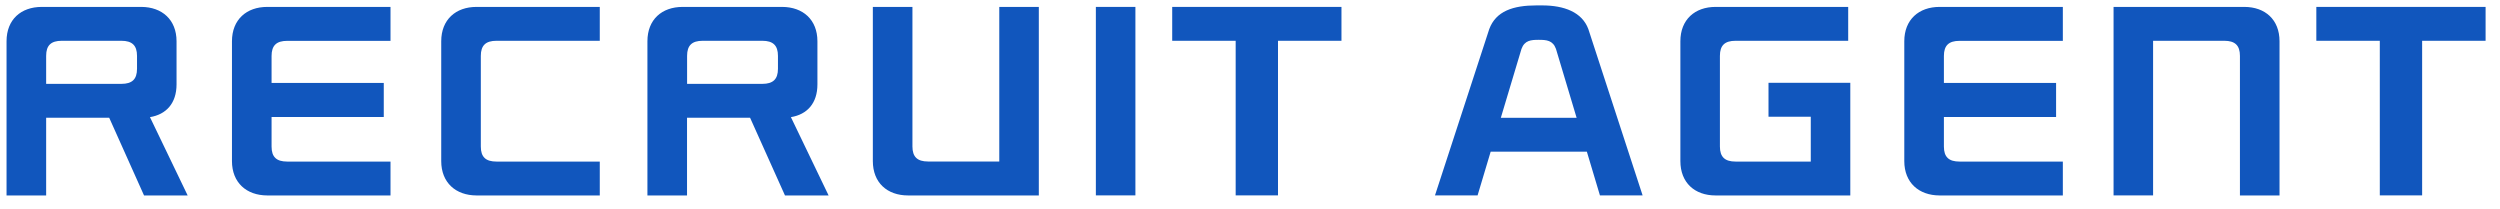 <svg width="191" height="16" viewBox="0 0 191 16" fill="none" xmlns="http://www.w3.org/2000/svg">
<path d="M13.488 6.449V3.152C13.488 1.502 12.374 0.533 10.796 0.528H3.192C1.599 0.528 0.5 1.496 0.5 3.152V14.932H3.526V8.996H8.343L11.004 14.932H14.337L11.457 8.949C12.702 8.746 13.488 7.886 13.488 6.449ZM3.526 4.267C3.526 3.47 3.895 3.116 4.718 3.116H9.275C10.093 3.116 10.468 3.47 10.468 4.267V5.256C10.468 6.053 10.098 6.407 9.275 6.407H3.526V4.267Z" fill="#1156BD"/>
<path d="M62.451 6.449V3.152C62.451 1.502 61.342 0.533 59.758 0.528H52.155C50.562 0.528 49.463 1.496 49.463 3.152V14.932H52.489V8.996H57.306L59.972 14.932H63.305L60.425 8.949C61.67 8.746 62.451 7.886 62.451 6.449ZM52.494 4.267C52.494 3.47 52.864 3.116 53.686 3.116H58.243C59.061 3.116 59.436 3.47 59.436 4.267V5.256C59.436 6.053 59.061 6.407 58.243 6.407H52.494V4.267Z" fill="#1156BD"/>
<path d="M17.722 3.152V12.308C17.722 13.959 18.836 14.927 20.414 14.932H29.835V12.344H21.94C21.122 12.344 20.748 11.995 20.748 11.198V8.938H29.32V6.334H20.748V4.272C20.748 3.475 21.122 3.121 21.94 3.121H29.835V0.528H20.414C18.836 0.528 17.722 1.496 17.722 3.152Z" fill="#1156BD"/>
<path d="M86.745 0.528H83.724V14.927H86.745V0.528Z" fill="#1156BD"/>
<path d="M89.557 3.116H94.405V14.927H97.639V3.116H102.488V0.528H89.557V3.116Z" fill="#1156BD"/>
<path d="M33.71 3.152V12.308C33.71 13.959 34.824 14.927 36.402 14.932H45.823V12.344H37.928C37.11 12.344 36.735 11.995 36.735 11.198V4.267C36.735 3.47 37.11 3.116 37.928 3.116H45.823V0.528H36.402C34.824 0.528 33.71 1.496 33.71 3.152Z" fill="#1156BD"/>
<path d="M76.345 12.339H70.903C70.085 12.339 69.71 11.985 69.71 11.193V0.528H66.685V12.308C66.685 13.959 67.784 14.932 69.377 14.932H79.366V0.528H76.345V12.339Z" fill="#1156BD"/>
<path d="M145.488 3.152V12.308C145.488 13.959 146.602 14.927 148.18 14.932H157.601V12.344H149.706C148.888 12.344 148.514 11.995 148.514 11.198V8.938H157.085V6.334H148.514V4.272C148.514 3.475 148.888 3.121 149.706 3.121H157.601V0.528H148.18C146.602 0.528 145.488 1.496 145.488 3.152Z" fill="#1156BD"/>
<path d="M176.968 0.528V3.116H181.817V14.927H185.051V3.116H189.899V0.528H176.968Z" fill="#1156BD"/>
<path d="M171.464 0.528H161.476V14.927H164.496V3.116H169.938C170.756 3.116 171.131 3.47 171.131 4.267V14.932H174.156V3.152C174.156 1.502 173.057 0.528 171.464 0.528Z" fill="#1156BD"/>
<path d="M135.114 8.917H138.343V12.344H132.594C131.776 12.344 131.401 11.99 131.401 11.193V4.267C131.401 3.47 131.771 3.116 132.594 3.116H141.202V0.528H131.068C129.49 0.528 128.381 1.496 128.381 3.152V12.308C128.381 13.959 129.479 14.932 131.068 14.932H141.363V6.324H135.114V8.917Z" fill="#1156BD"/>
<path d="M117.819 0.413H117.382C115.611 0.413 114.288 0.845 113.778 2.225L109.633 14.927H112.888L113.887 11.589H121.236L122.235 14.927H125.495L121.35 2.225C120.871 0.929 119.507 0.413 117.819 0.413ZM114.663 9.001L116.241 3.736C116.481 3.08 116.97 3.043 117.559 3.043C118.153 3.043 118.637 3.08 118.876 3.736L120.454 9.001H114.658H114.663Z" fill="#1156BD"/>
</svg>
